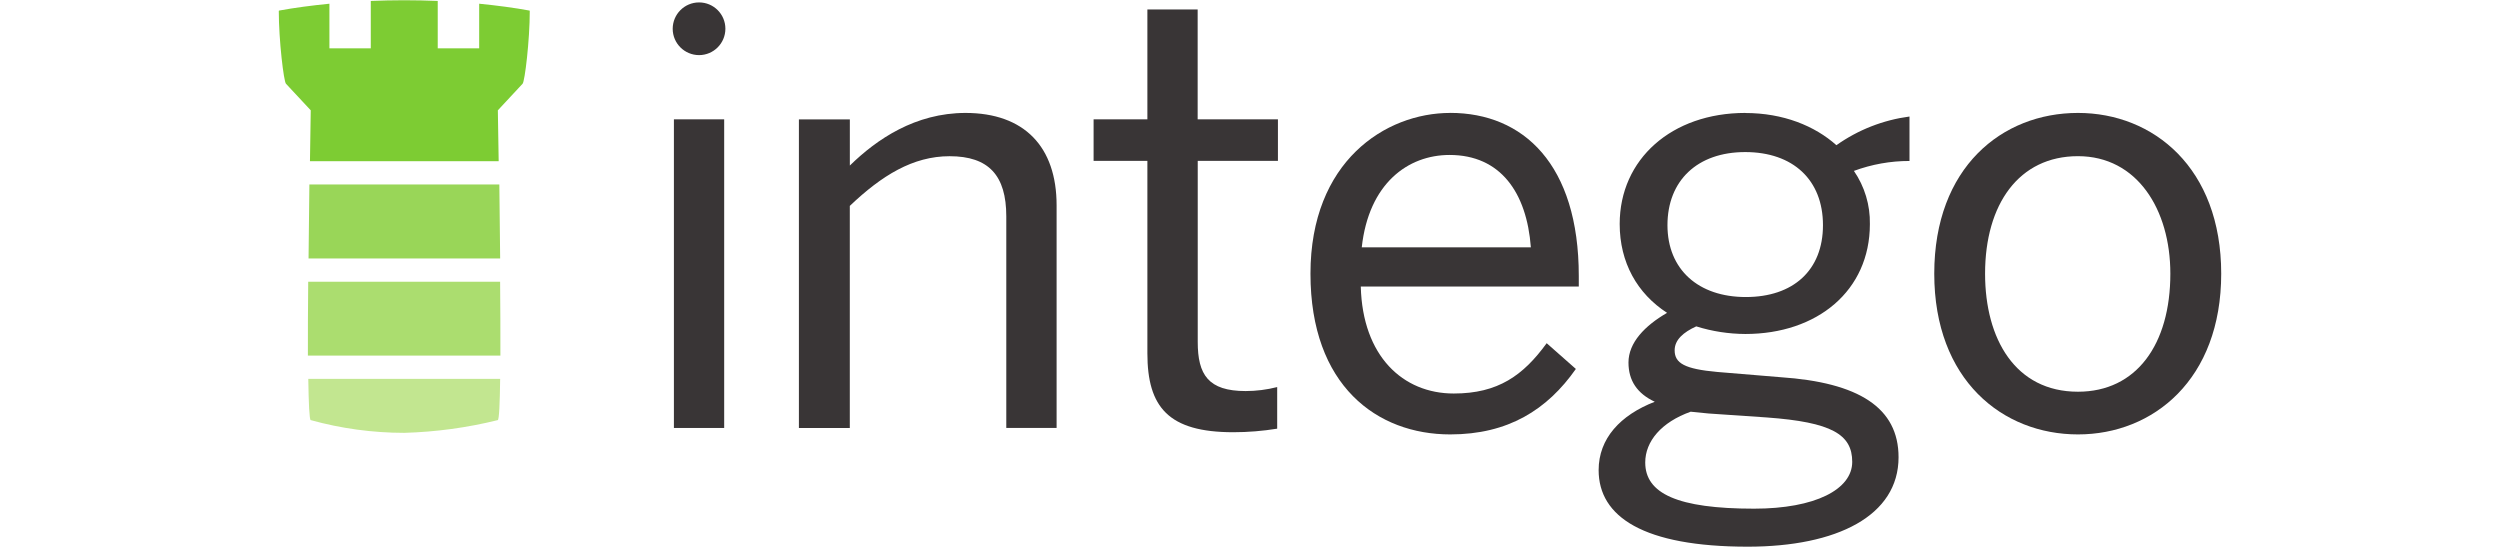 <?xml version="1.0" encoding="UTF-8"?><svg id="a" xmlns="http://www.w3.org/2000/svg" width="640" height="140" viewBox="0 0 640 140"><g id="b"><g id="c"><g id="d"><g id="e"><path id="f" d="M78.9,72.12c-.08,6.68-.08,13.21-.08,18.92h49.28c0-5.72,0-12.26-.07-18.92h-49.12Z" style="fill:#abdd6f;"/></g><g id="g"><path id="h" d="M79.2,47.23c-.08,5.84-.16,12.31-.21,18.93h49.05c-.06-6.61-.14-13.09-.21-18.93h-48.62Z" style="fill:#99d658;"/></g><g id="i"><path id="j" d="M122.65,12.38h-10.59V.24c-2.81-.11-5.65-.18-8.58-.18s-5.75,.07-8.56,.18V12.38h-10.59V.95c-4.58,.46-8.9,1.02-12.9,1.76-.03,.03-.05,.06-.06,.1,0,7.5,1.27,18.08,1.84,18.63l6.34,6.8s-.09,5.18-.2,13.03h48.31c-.11-7.85-.21-13.03-.21-13.03l6.33-6.8c.57-.55,1.84-11.13,1.84-18.63,0-.04-.02-.08-.05-.1-3.99-.74-8.33-1.3-12.9-1.76V12.38Z" style="fill:#7dcc33;"/></g><g id="k"><path id="l" d="M79.55,107.55c7.8,2.16,15.85,3.25,23.93,3.26,8.08-.23,16.11-1.32,23.95-3.26,.34-.11,.53-4.2,.61-10.56h-49.12c.1,6.36,.28,10.44,.62,10.56" style="fill:#c2e690;"/></g></g><path id="m" d="M172.52,109.56h12.87V30.55h-12.87V109.56Z" style="fill:#393536;"/><g id="n"><g id="o"><path id="p" d="M247.2,28.91c-12.88,0-22.75,6.73-29.64,13.47v-11.82h-13.04V109.56h13.03V52.71c8.18-7.79,16.16-12.72,25.55-12.72,10.03,0,14.51,4.94,14.51,15.4v54.16h12.88V52.57c0-14.98-8.24-23.66-23.35-23.66" style="fill:#393536;"/></g><g id="q"><path id="r" d="M306.6,2.43h-12.87V30.55h-13.77v10.63h13.77v49.26c0,13.79,5.39,20.21,21.99,20.21,3.77,0,7.52-.31,11.24-.91v-10.65c-2.64,.67-5.36,1.02-8.08,1.02-9.58,0-12.26-4.2-12.26-12.57V41.18h20.53v-10.63h-20.55V2.43Z" style="fill:#393536;"/></g><g id="s"><path id="t" d="M371.25,28.91c-16.61,0-35.77,12.43-35.77,41.15s17.07,41.15,35.77,41.15c14.82,0,24.83-6.3,32.17-16.76l-7.47-6.59c-6,8.24-12.43,12.88-23.79,12.88-13.04,0-23.35-9.58-23.8-27.39h55.81v-2.69c0-28.61-14.22-41.76-32.92-41.76m-22.64,34.42c1.79-16.35,11.82-23.65,22.48-23.65,13.02,0,19.75,9.59,20.81,23.65h-43.29Z" style="fill:#393536;"/></g><g id="u"><path id="v" d="M446.81,28.91c-18.84,0-32.17,11.83-32.17,28.43,0,9.87,4.49,17.8,12.13,22.75-5.69,3.29-9.88,7.62-9.88,12.72,0,4.64,2.24,7.93,6.73,10.04-8.83,3.42-14.37,9.41-14.37,17.5,0,11.98,11.53,19.6,38.17,19.6,22.89,0,38.61-7.93,38.61-22.89,0-12.72-10.22-19.15-30.24-20.5l-16.17-1.34c-8.37-.76-10.91-2.24-10.91-5.54,0-2.7,2.25-4.63,5.53-6.13,4.07,1.28,8.31,1.93,12.57,1.95,18.4,0,31.88-11.07,31.88-28.14,.09-4.85-1.34-9.61-4.09-13.61,4.55-1.68,9.37-2.55,14.23-2.54v-11.38c-6.74,.89-13.16,3.41-18.71,7.34-5.54-4.95-13.62-8.24-23.35-8.24m-13.91,76.47c1.49,.16,2.99,.3,4.49,.45l14.96,1.02c16.62,1.21,21.86,4.34,21.86,11.37s-9.44,11.98-25.14,11.98c-19.61,0-27.85-3.89-27.85-11.82,0-5.4,4.09-10.32,11.68-13.02m14.06-29.34c-12.11,0-20.05-7.02-20.05-18.4s7.63-18.71,19.9-18.71,19.91,7.15,19.91,18.71-7.62,18.4-19.75,18.4" style="fill:#393536;"/></g><g id="w"><path id="x" d="M531.96,28.91c-19.42,0-36.79,13.91-36.79,41.15s17.51,41.15,36.79,41.15,36.67-14.07,36.67-41.15-17.37-41.15-36.67-41.15m0,71.37c-16,0-23.78-13.46-23.78-30.22,0-17.8,8.67-30.08,23.78-30.08s23.65,13.61,23.65,30.08c0,18.11-8.68,30.22-23.65,30.22" style="fill:#393536;"/></g><g id="y"><path id="a`" d="M185.7,7.35c0,3.73-3.01,6.75-6.73,6.76-3.73,0-6.75-3.01-6.76-6.73,0-3.73,3.01-6.75,6.73-6.76,.01,0,.02,0,.03,0,3.72,0,6.73,3.02,6.73,6.73" style="fill:#393536;"/></g></g></g></g></svg>